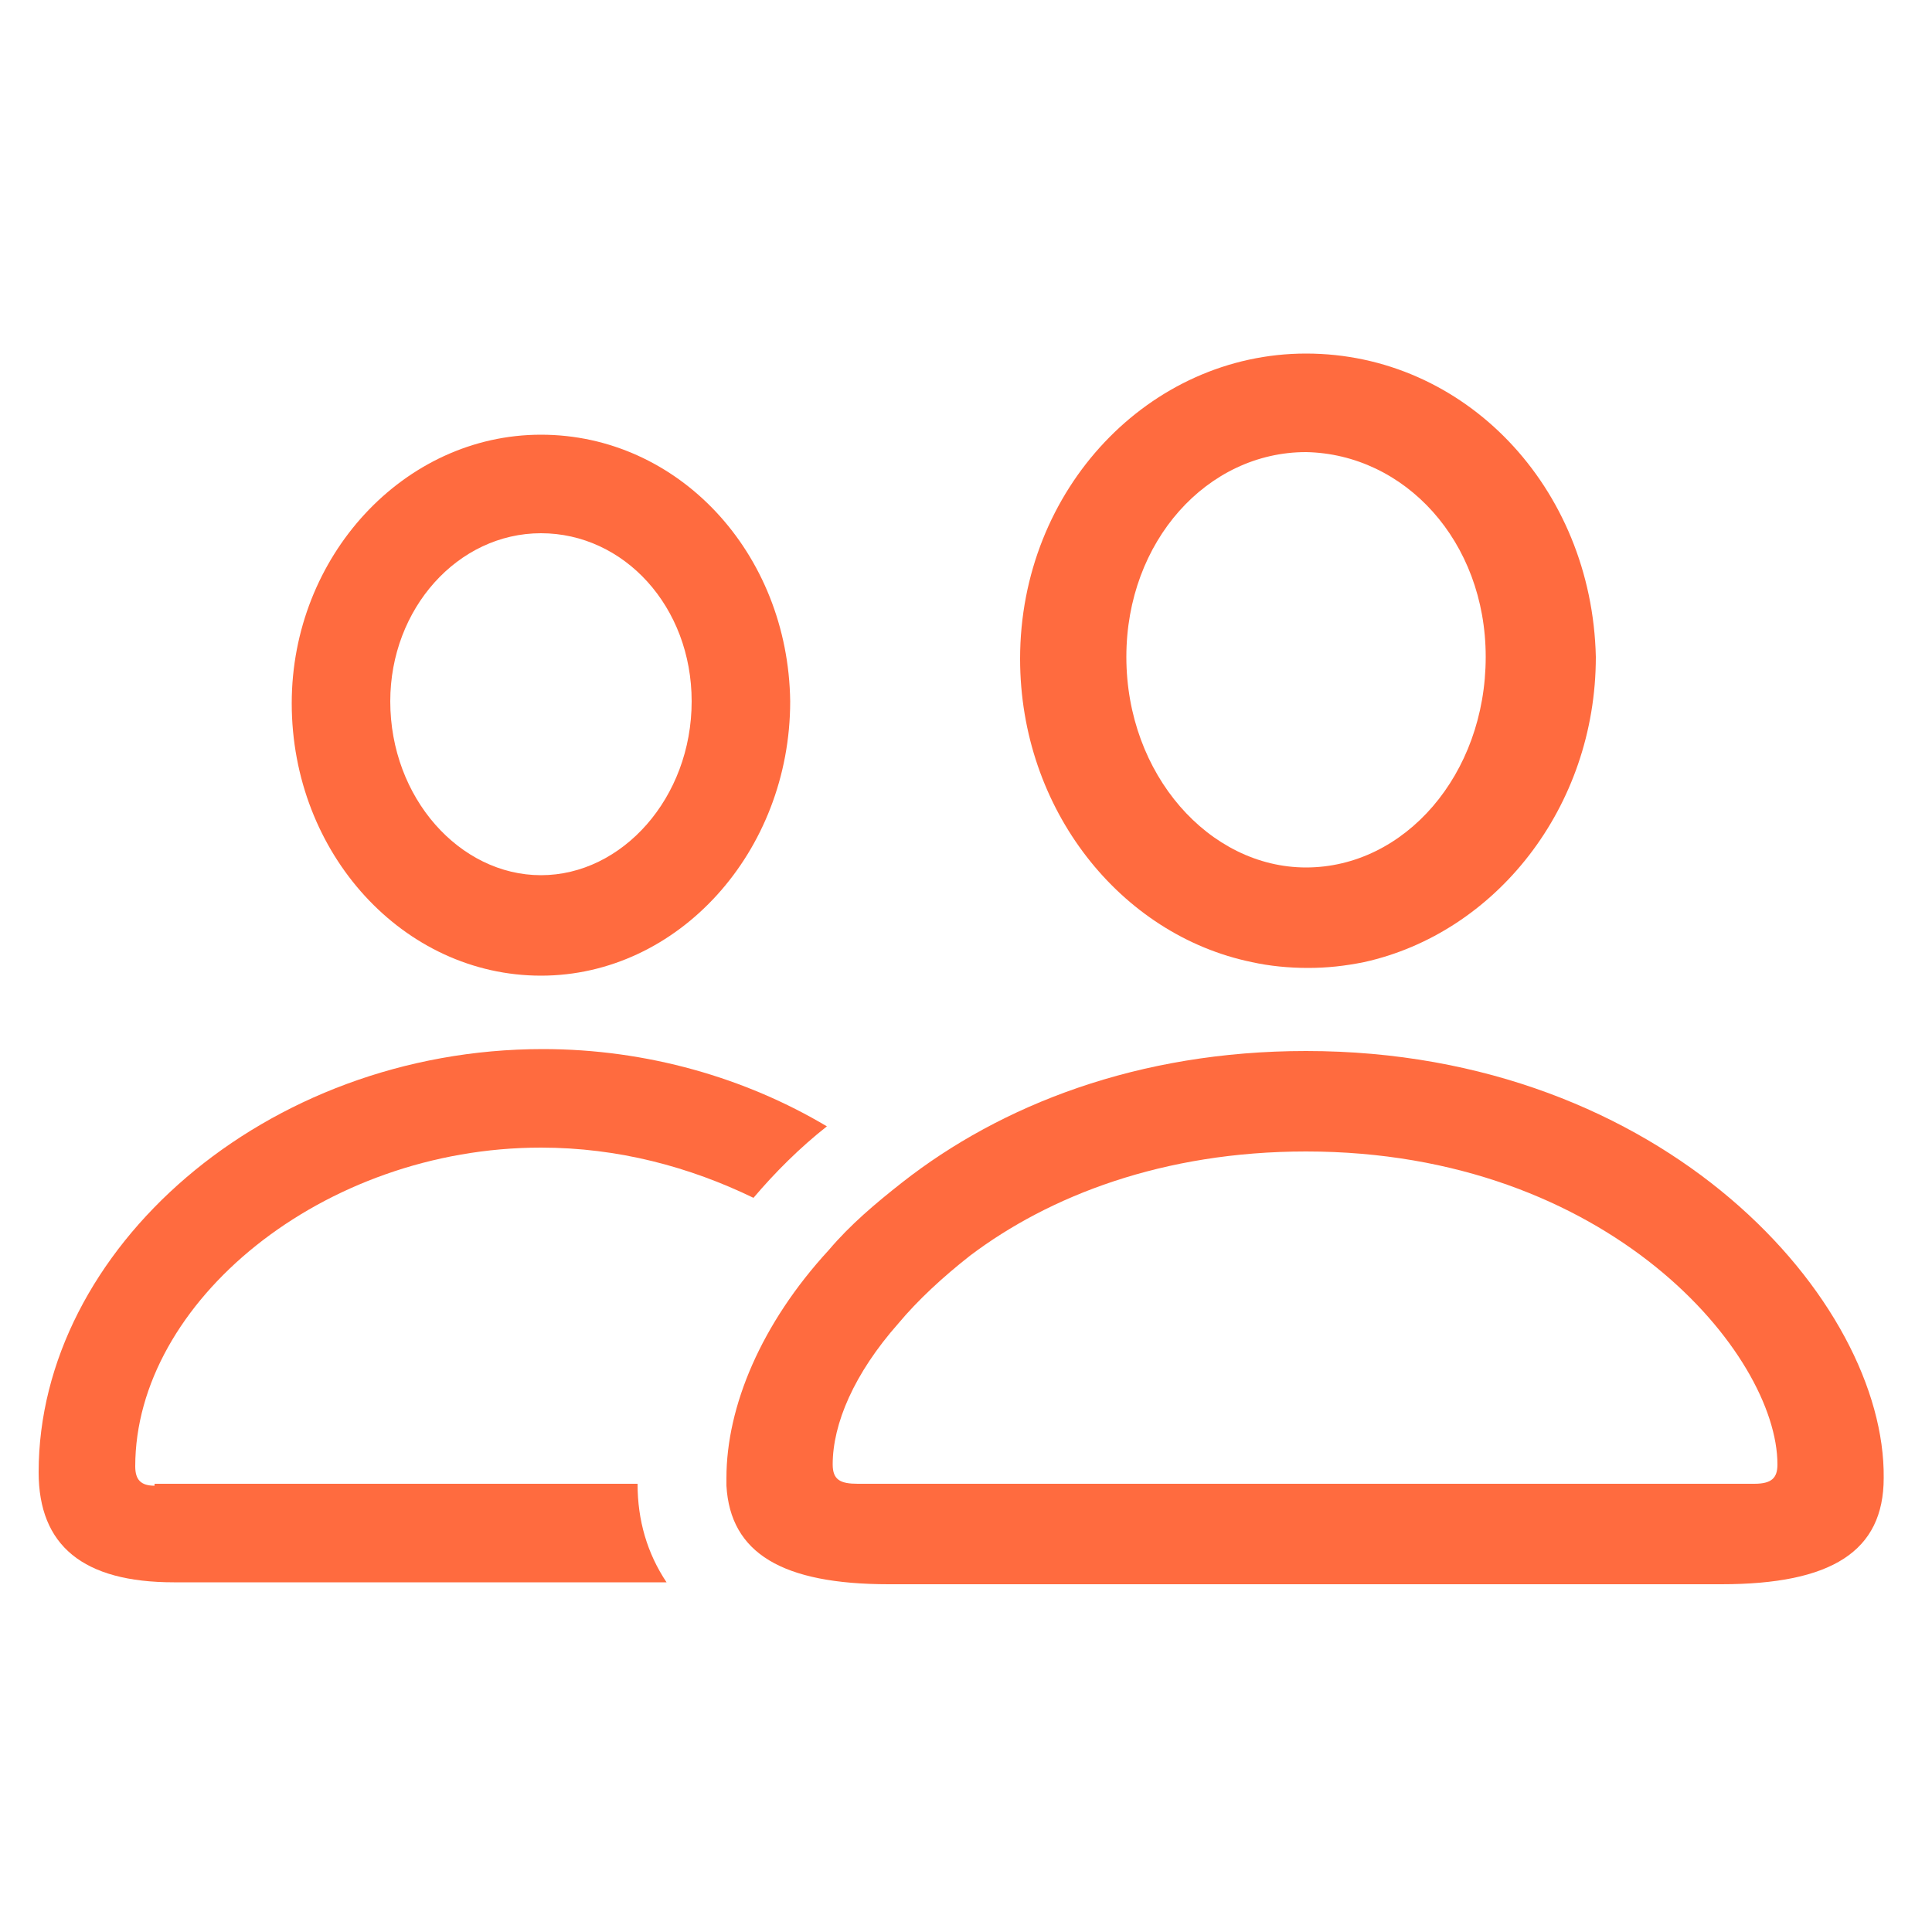 <?xml version="1.0" encoding="utf-8"?>
<!-- Generator: Adobe Illustrator 27.9.0, SVG Export Plug-In . SVG Version: 6.00 Build 0)  -->
<svg version="1.1" id="Layer_1" xmlns="http://www.w3.org/2000/svg" xmlns:xlink="http://www.w3.org/1999/xlink" x="0px" y="0px"
	 viewBox="0 0 100 100" style="enable-background:new 0 0 100 100;" xml:space="preserve">
<style type="text/css">
	.st0{fill:#FF6B3F;}
</style>
<g>
	<g>
		<path class="st0" d="M28,22.5c-7.1,0-12.9,6.3-12.9,13.9c0,7.8,5.8,14.1,12.9,14.1s12.9-6.4,12.9-14.2
			C40.8,28.6,35.1,22.5,28,22.5z M28,45.3c-4.2,0-7.8-4-7.8-9c0-4.8,3.5-8.7,7.8-8.7s7.8,3.8,7.8,8.7C35.8,41.3,32.2,45.3,28,45.3z"
			/>
		<path class="st0" d="M67.6,18.3C67.5,18.3,67.5,18.3,67.6,18.3C67.5,18.3,67.5,18.3,67.6,18.3c-8.1,0-14.8,7-14.8,15.8
			c0,7.8,5.2,14.3,12,15.7c0.9,0.2,1.9,0.3,2.9,0.3l0,0l0,0c1,0,1.9-0.1,2.9-0.3c6.8-1.5,12-8,12-15.8
			C82.4,25.2,75.8,18.3,67.6,18.3z M76.9,34c0,6.1-4.2,10.9-9.3,10.9l0,0c-5,0-9.3-4.8-9.3-10.9c0-6,4.2-10.6,9.3-10.6
			C72.7,23.5,76.9,28,76.9,34z"/>
	</g>
	<g>
		<path class="st0" d="M8,76.9c-0.7,0-1-0.3-1-1c0-8.5,9.7-16.5,21-16.5c4,0,7.7,1,11,2.6c1.1-1.3,2.4-2.6,3.8-3.7
			c-4.2-2.5-9.3-4-14.7-4C13.7,54.3,2,64.7,2,76.2c0,3.8,2.3,5.7,7,5.7h25.5c-1-1.5-1.5-3.2-1.5-5.1H8V76.9z"/>
		<path class="st0" d="M67.6,54.4c-8.7,0-15.8,2.8-20.9,6.8c-1.4,1.1-2.7,2.2-3.8,3.5c-3.5,3.8-5.3,8.1-5.3,11.8c0,0.1,0,0.3,0,0.4
			c0.2,3.5,2.9,5.1,8.4,5.1h1h42.1c5.7,0,8.4-1.7,8.4-5.5C97.6,67.4,86.2,54.4,67.6,54.4z M90.8,76.8H54h-5.5h-4.1
			c-0.9,0-1.3-0.2-1.3-1c0-2.1,1.1-4.7,3.4-7.3c1-1.2,2.3-2.4,3.7-3.5c4.1-3.1,10-5.4,17.4-5.4C83.3,59.6,92,70.1,92,75.8
			C92,76.5,91.7,76.8,90.8,76.8z"/>
	</g>
</g>
</svg>

